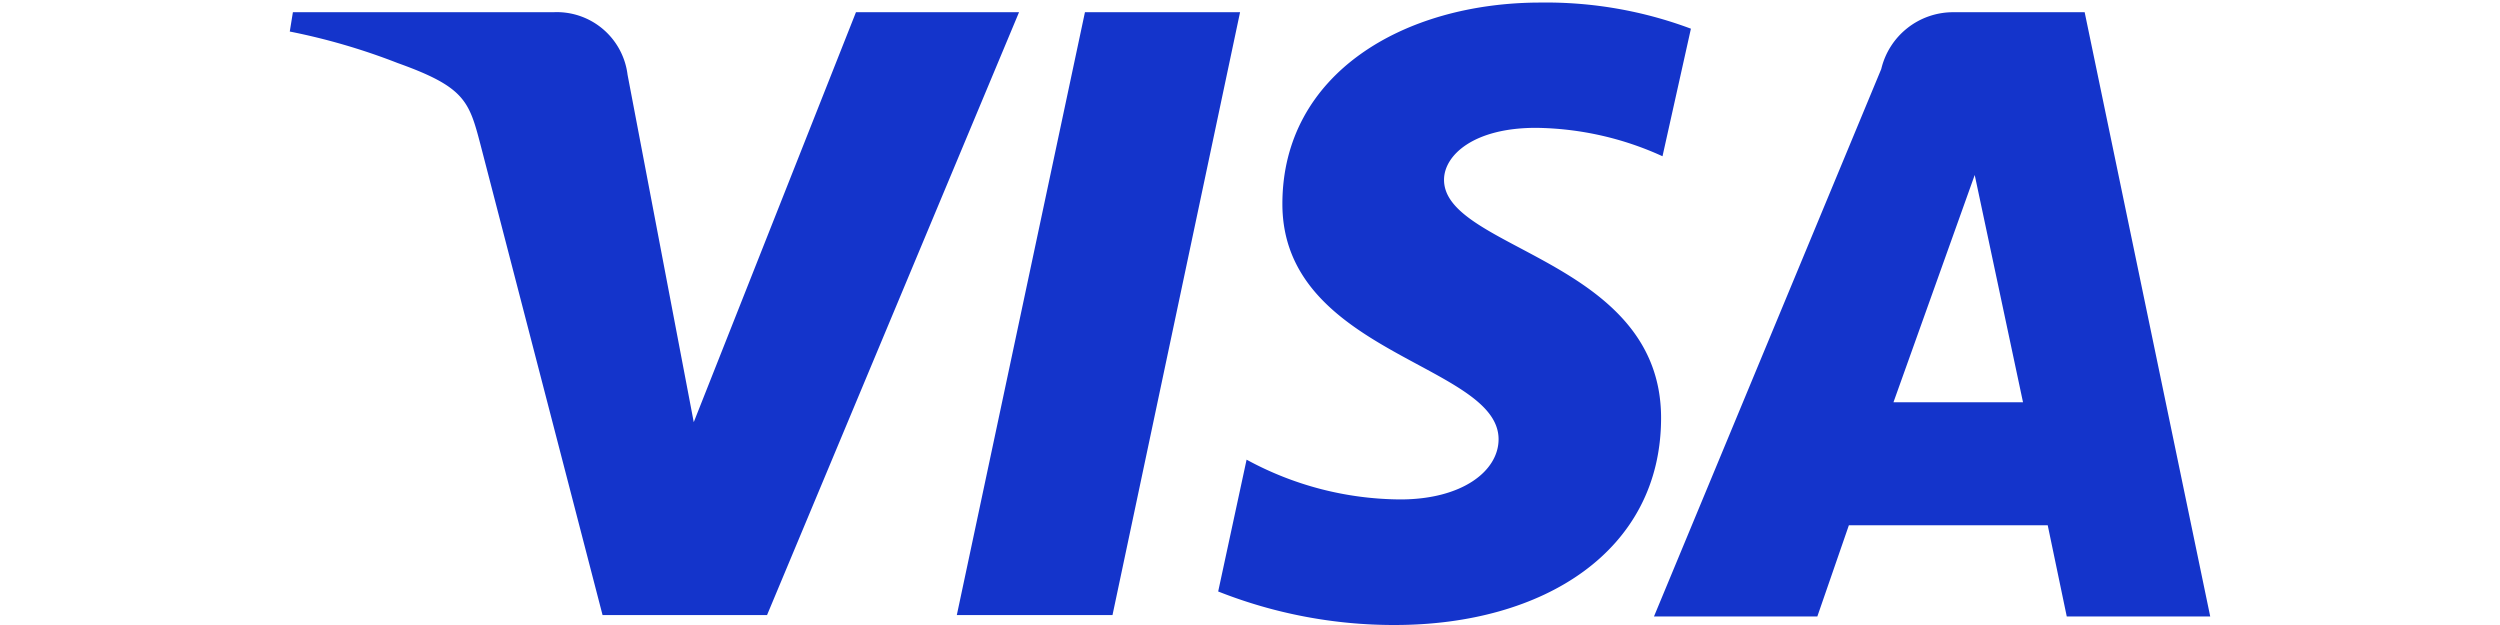 <svg id="Layer_4" data-name="Layer 4" xmlns="http://www.w3.org/2000/svg" width="88" height="22" viewBox="0 0 88 22"><defs><style>.cls-1{fill:#1434cb;}</style></defs><path id="path3789" class="cls-1" d="M54.23.09c-4.8,0-9.09,2.49-9.09,7.09,0,5.27,7.61,5.64,7.61,8.28,0,1.12-1.28,2.12-3.46,2.12a11.43,11.43,0,0,1-5.41-1.4l-1,4.64A16.81,16.81,0,0,0,49.09,22c5.25,0,9.38-2.61,9.38-7.29,0-5.57-7.64-5.92-7.64-8.38,0-.87,1.05-1.83,3.23-1.83a11,11,0,0,1,4.46,1l1-4.49A14.53,14.53,0,0,0,54.23.09ZM10.31.43l-.11.68A22.51,22.51,0,0,1,14,2.22c2.35.84,2.51,1.33,2.91,2.86l4.3,16.57H27L35.87.43H30.13L24.42,14.86,22.09,2.63A2.51,2.51,0,0,0,19.48.43Zm27.88,0L33.68,21.65h5.48L43.65.43Zm30.57,0a2.6,2.6,0,0,0-2.54,2l-8,19.27h5.75l1.11-3.21h7l.67,3.21H77.8L73.38.43Zm.75,5.73,1.7,8H66.65l2.86-8Z"/></svg>